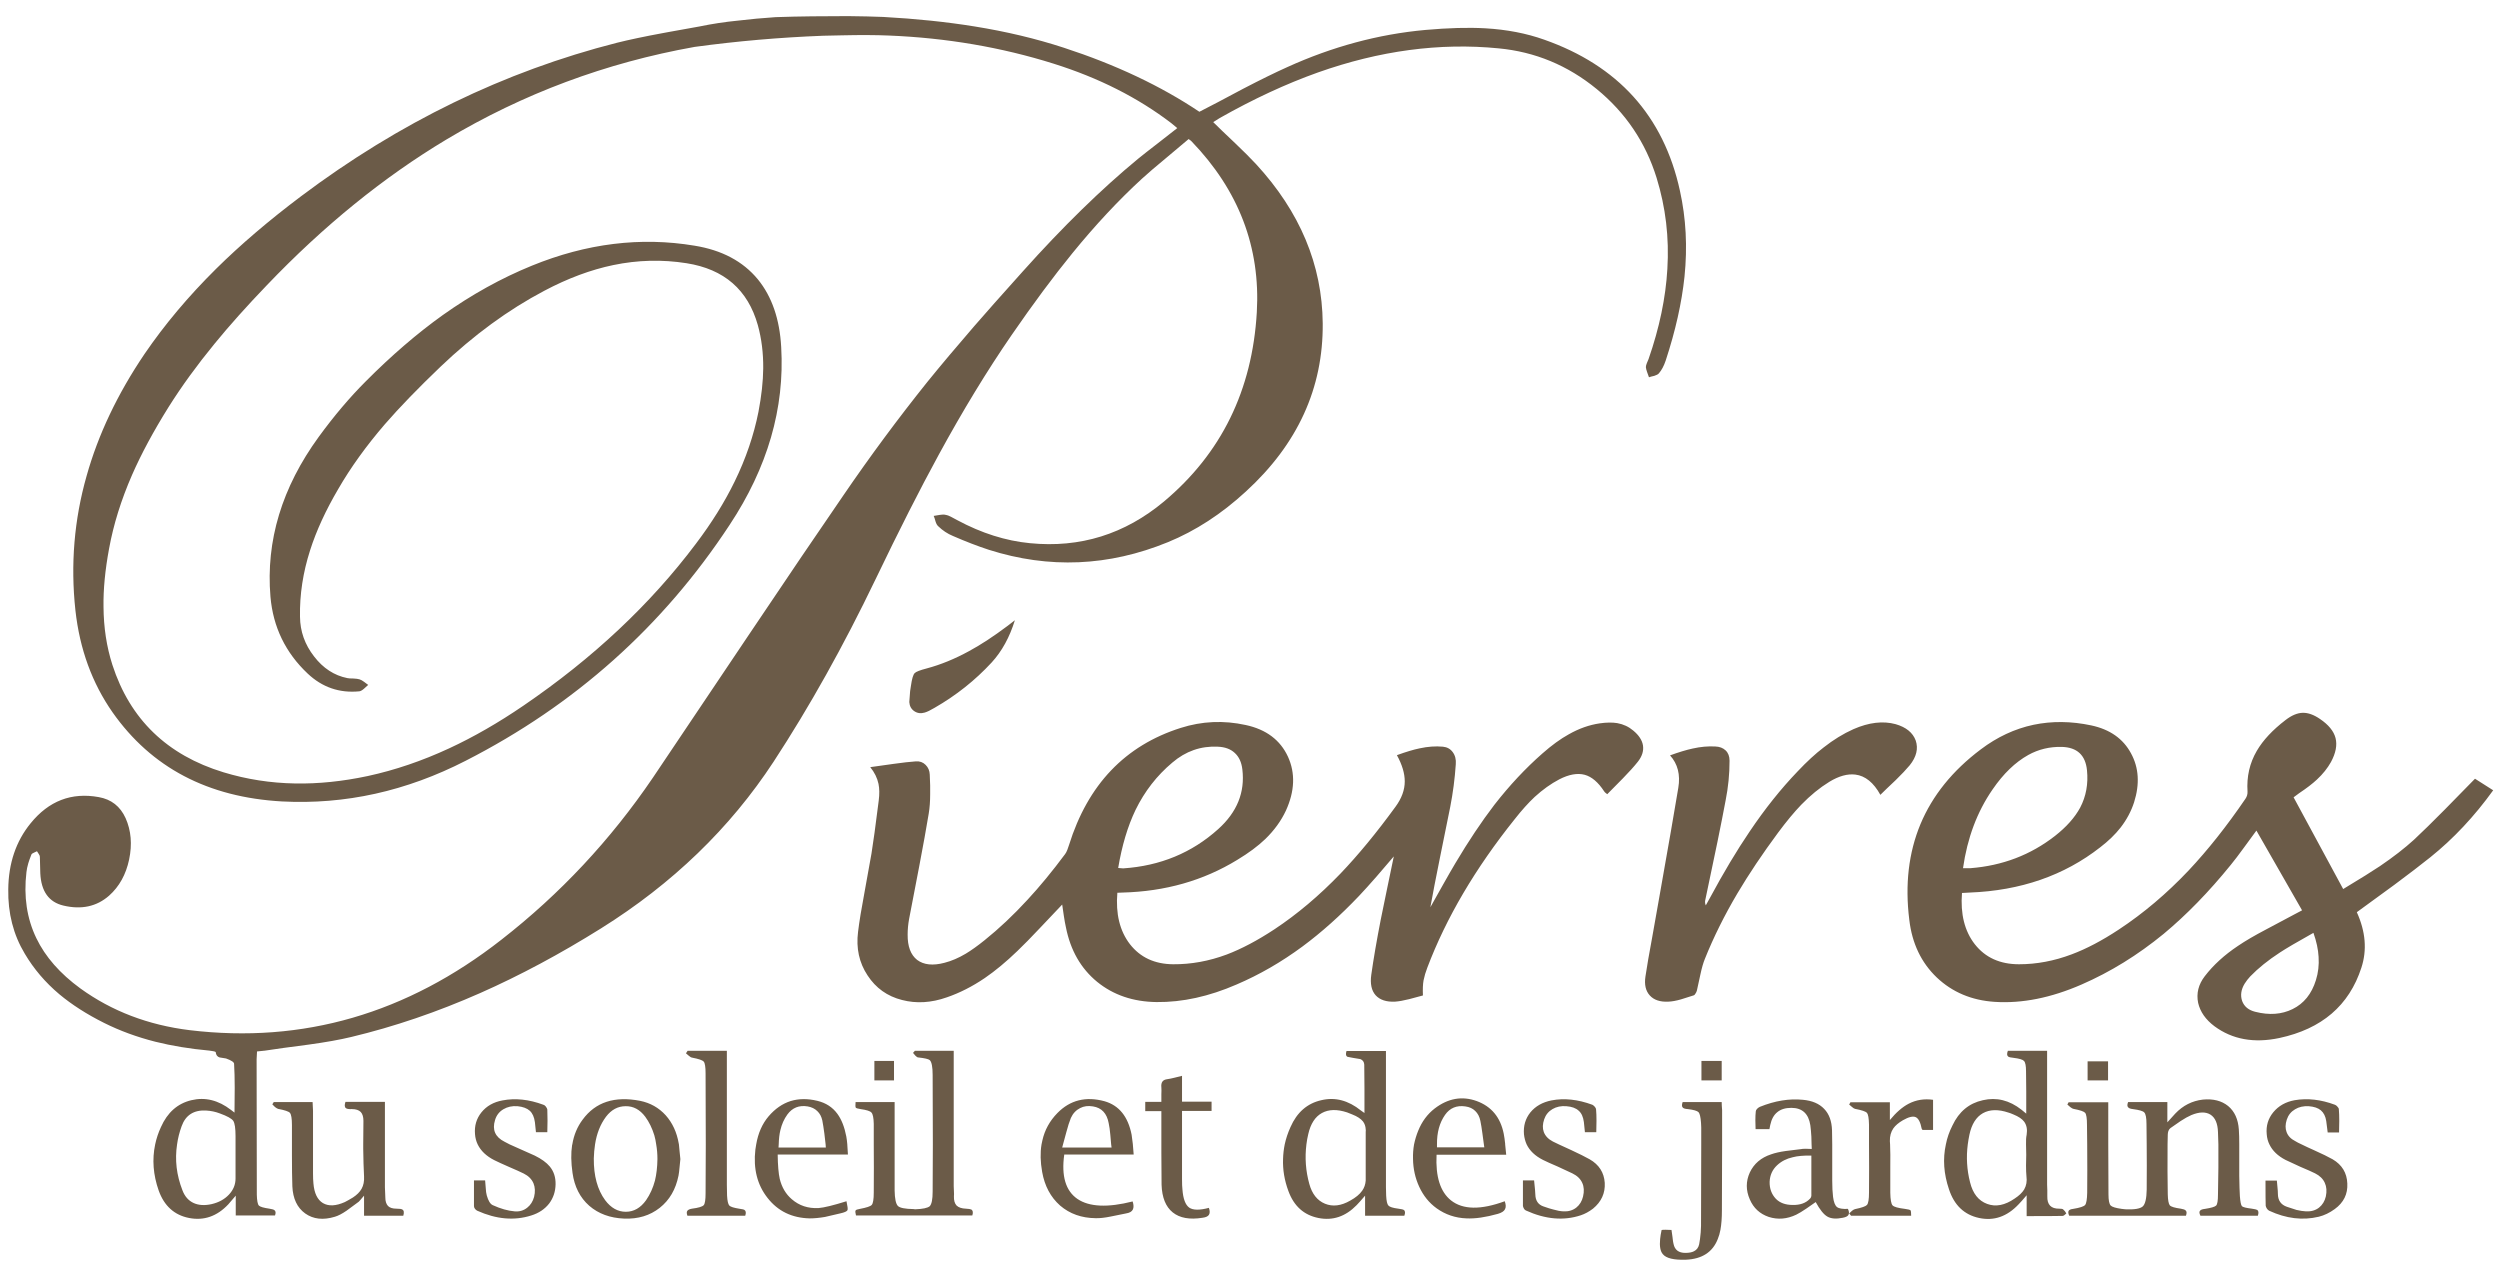 
<svg xmlns="http://www.w3.org/2000/svg" version="1.1" xmlns:xlink="http://www.w3.org/1999/xlink" preserveAspectRatio="none" x="0px" y="0px" width="605px" height="311px" viewBox="0 0 605 311">
<defs>
<g id="Layer0_0_FILL">
<path fill="#6B5B48" stroke="none" d="
M 211.6 256.75
L 211.6 261.45 216.35 261.45 216.35 256.75 211.6 256.75
M 225 256.55
Q 225.7 257.2 225.7 260.15 225.75 268.55 225.75 276.95 225.75 282.7 225.7 288.4 225.7 291.15 225 291.9 224.25 292.55 221.45 292.65
L 221.1 292.6
Q 218 292.55 217.3 291.85 216.55 291.1 216.5 288.1 216.5 285.85 216.5 276.95 216.5 273.65 216.5 269.4
L 216.5 266.7 207.05 266.7
Q 206.95 267.85 207.1 268.05 207.25 268.25 208.25 268.4 210.45 268.7 210.9 269.25 211.4 269.8 211.45 271.95 211.45 274.4 211.45 276.95 211.5 282.5 211.45 288.6 211.45 291.05 210.95 291.6 210.5 292.1 208.1 292.55 207.15 292.7 207.05 292.95 206.9 293.15 207.15 294.15
L 235.3 294.15
Q 235.65 293.05 235.05 292.7 234.75 292.55 233.75 292.5 232.25 292.45 231.5 291.75 230.8 291 230.85 289.5 230.9 289.05 230.85 288.3 230.8 287.35 230.8 287.05
L 230.8 254.3 221.4 254.3 220.95 254.8
Q 221.15 255 221.55 255.5 221.95 255.9 222.2 255.9 224.55 256.15 225 256.55
M 166 254.9
Q 166.25 255.1 166.7 255.5 167.15 255.9 167.5 255.95 169.85 256.4 170.3 256.9 170.75 257.45 170.75 259.75 170.8 268.35 170.8 276.95 170.8 282.85 170.75 288.75 170.75 291.15 170.3 291.65 169.8 292.2 167.45 292.5 166.6 292.65 166.35 293 166.05 293.35 166.35 294.2
L 180.35 294.2
Q 180.7 293.15 180.15 292.8 179.95 292.65 178.85 292.5 176.95 292.2 176.5 291.75 176.05 291.25 175.95 289.35 175.9 288.45 175.9 286.75
L 175.9 254.3 166.4 254.3 166 254.9
M 191.35 266.45
Q 188.35 267.4 186 270.15 183.7 272.85 183 276.95 182.9 277.55 182.8 278.2 182 285.15 185.75 289.9 189.5 294.7 195.95 294.85 197.6 294.85 199.65 294.5 200.5 294.3 203.3 293.65 204.9 293.3 205.1 292.85 205.25 292.5 204.85 290.7 200.05 292.2 198.1 292.35 194.3 292.55 191.6 290.2 189.45 288.35 188.7 285.3 188.25 283.3 188.2 279.4
L 205.2 279.4
Q 205.1 277.8 205.05 277.05 205.05 277 205.05 276.95 204.95 275.8 204.8 275 204.15 271.6 202.65 269.55 200.9 267.15 197.8 266.4 194.3 265.55 191.35 266.45
M 197.8 268.9
Q 198.7 269.75 199 271.15 199.25 272.45 199.5 274.35 199.7 276.15 199.8 276.95
L 199.85 277.7 188.4 277.7
Q 188.4 277.35 188.45 276.95 188.5 274.95 188.85 273.5 189.35 271.35 190.55 269.7 192.35 267.25 195.45 267.75 196.9 268 197.8 268.9
M 252.25 276
Q 252.15 276.5 252.05 276.95 251.55 279.95 252.2 283.6 253.1 288.7 256.55 291.75 260.05 294.75 265.15 294.8 266.6 294.85 268.8 294.4 272.35 293.7 272.5 293.65 273.8 293.45 274.15 292.7 274.5 292 274.1 290.75 265.05 293.05 260.75 290.15 256.45 287.2 257.55 279.4
L 274.35 279.4
Q 274.2 277.75 274.15 276.95
L 274.15 276.9
Q 274 275.5 273.85 274.6 272.55 268 267.3 266.5 260.5 264.65 255.9 269.35 253.1 272.2 252.25 276
M 264.5 267.75
Q 267.65 268.25 268.3 271.8 268.55 272.95 268.7 274.65 268.75 275.45 268.9 276.95 268.95 277.3 269 277.7
L 257.05 277.7
Q 257.15 277.3 257.25 276.95 257.8 275 258.05 274 258.6 271.9 259.15 270.55 259.9 268.9 261.4 268.15 262.75 267.45 264.5 267.75
M 282.55 261.15
Q 281.65 261.25 281.3 261.75 280.95 262.25 281.05 263.15 281.1 263.85 281.05 264.85 281.05 265.4 281.05 266.65
L 277.15 266.65 277.15 268.9 281.05 268.9 281.05 278.95
Q 281.05 283.6 281.1 286.7 281.25 291.35 283.8 293.4 286.35 295.45 291 294.7 292.2 294.55 292.55 294 292.95 293.4 292.55 292.3 289.2 293.2 287.8 292.25 286.4 291.25 286.15 287.85 286.05 287.05 286.05 285.4
L 286.05 268.85 293.2 268.85 293.2 266.6 286.05 266.6 286.05 260.35
Q 284.8 260.65 284.25 260.8 283.25 261.05 282.55 261.15
M 161.1 269.9
Q 158.6 267.15 154.9 266.4 145.65 264.6 141 270.95 139.05 273.55 138.5 276.95 138.45 277.05 138.45 277.1 138 280.05 138.55 283.85 139.25 288.85 142.6 291.8 145.95 294.7 151.05 294.9 156.1 295.1 159.65 292.3 163.2 289.5 164.2 284.5 164.35 283.7 164.45 282.5 164.55 281.15 164.65 280.5 164.5 279.2 164.45 278.55 164.4 277.65 164.3 276.95 164.25 276.85 164.25 276.7 163.55 272.65 161.1 269.9
M 151.4 267.7
Q 154.2 267.65 156.15 270.25 157.55 272.15 158.35 274.75 158.65 275.8 158.8 276.95 159.1 278.65 159.1 280.5 159.05 283.45 158.5 285.7 157.8 288.35 156.35 290.45 154.35 293.25 151.45 293.25 148.55 293.25 146.45 290.45 143.65 286.65 143.7 280.35 143.75 278.55 144 276.95 144.6 273 146.65 270.25 148.6 267.7 151.4 267.7
M 114.95 274.45
Q 115.05 275.8 115.6 276.95 116.75 279.3 119.6 280.75 120.8 281.35 123.2 282.4 125.65 283.45 126.75 284 128.45 284.85 129.1 286.35 129.7 287.8 129.25 289.65 128.8 291.3 127.6 292.25 126.3 293.3 124.55 293.15 122.1 292.95 119.25 291.65 118.35 291.25 117.8 289.3 117.6 288.6 117.55 287.5 117.45 286.25 117.4 285.65
L 114.7 285.65
Q 114.7 290.9 114.7 291.9 114.7 292.2 114.95 292.55 115.2 292.85 115.5 293 122.4 296.1 128.55 294.15 131.3 293.3 132.9 291.25 134.4 289.25 134.45 286.6 134.5 284.05 133.05 282.3 131.85 280.85 129.4 279.65 128.6 279.3 125.7 278 124.4 277.45 123.35 276.95 122.65 276.6 122.1 276.3 118.7 274.6 119.8 271.05 120.3 269.35 121.8 268.45 123.3 267.55 125.25 267.7 127.2 267.9 128.2 268.8 129.2 269.7 129.45 271.6
L 129.7 274 132.45 274
Q 132.5 272.15 132.5 271.2 132.5 269.6 132.45 268.5 132.4 268.2 132.1 267.8 131.85 267.45 131.5 267.35 126.25 265.4 121.6 266.3 118.35 266.9 116.5 269.2 114.7 271.45 114.95 274.45
M 87.3 269.1
Q 87.95 269.8 87.95 271.25 87.95 273.25 87.9 276.95 87.9 277.45 87.9 278 87.95 281.9 88.1 284.7 88.2 286.45 87.5 287.7 86.85 288.85 85.4 289.8 84.15 290.55 83.45 290.9 80.2 292.35 78.15 291.15 76.15 289.95 75.85 286.4 75.75 285.4 75.75 283.95
L 75.75 268.8
Q 75.75 268.65 75.65 266.7
L 66.25 266.7 65.9 267.25
Q 66.15 267.45 66.55 267.9 67 268.25 67.3 268.35 69.7 268.8 70.15 269.3 70.65 269.85 70.65 272.3 70.65 273.15 70.65 276.95 70.65 278.15 70.65 279.7 70.65 284.2 70.75 287.1 70.95 291.55 73.85 293.65 76.8 295.75 81.05 294.45 82.25 294.1 83.85 293 85.65 291.65 86.5 291.05 86.8 290.9 87.2 290.4 87.9 289.55 88.1 289.35
L 88.1 294.2 97.6 294.2
Q 97.95 293 97.35 292.7 97.05 292.5 95.95 292.5 94.55 292.5 93.9 291.85 93.25 291.15 93.25 289.8 93.25 289.35 93.2 288.55 93.15 287.7 93.15 287.35
L 93.15 266.65 83.6 266.65
Q 83.2 267.85 83.75 268.2 84.1 268.45 85.15 268.4 86.6 268.4 87.3 269.1
M 234.55 157.55
Q 229.35 160.4 224.3 161.75 221.8 162.4 221.35 162.9 220.8 163.45 220.45 165.95 220.4 166.4 220.25 167.25 220.2 168.1 220.05 169.9 220.15 171.35 221.25 172.1 222.35 172.85 223.75 172.45 224.65 172.2 226.15 171.3 234 166.8 240 160.3 243.7 156.25 245.6 150.1
L 243.85 151.45
Q 238.8 155.25 234.55 157.55
M 555.3 266.25
Q 552.05 266.85 550.15 269.15 548.25 271.45 548.55 274.5 548.65 275.85 549.2 276.95 550.3 279.25 553.1 280.7 554.35 281.3 556.65 282.35 559.15 283.4 560.25 283.95 561.95 284.8 562.6 286.25 563.25 287.65 562.85 289.55 562.45 291.25 561.2 292.25 559.9 293.25 558.05 293.15 557 293.1 555.75 292.8 554.9 292.55 553.45 292.05 551.25 291.3 551.25 288.9 551.25 288.25 551.15 287.35 551.05 286.25 551 285.7
L 548.25 285.7
Q 548.25 290.6 548.3 291.8 548.35 292.1 548.6 292.5 548.85 292.85 549.15 293 555.3 295.85 561.15 294.45 563.15 293.95 565 292.6 568.25 290.25 568.05 286.4 567.9 282.55 564.5 280.55 562.9 279.65 560 278.35 558.2 277.55 557 276.95 556 276.5 555.45 276.15 553.85 275.35 553.35 273.95 552.85 272.65 553.4 270.95 553.95 269.3 555.4 268.45 556.8 267.6 558.7 267.7 560.65 267.85 561.65 268.7 562.7 269.6 562.95 271.3 563.1 272.2 563.3 274.05
L 566.05 274.05
Q 566.1 272.15 566.1 271.25 566.1 269.6 566 268.45 566 268.15 565.65 267.8 565.35 267.45 565.05 267.35 559.95 265.45 555.3 266.25
M 510.15 261.45
L 510.15 256.85 505.2 256.85 505.2 261.45 510.15 261.45
M 510.2 268.85
L 510.2 266.75 500.6 266.75 500.3 267.3
Q 500.55 267.5 501.05 267.95 501.5 268.3 501.8 268.35 504.15 268.8 504.6 269.3 505.05 269.85 505.05 272.2 505.1 274.65 505.1 276.95 505.15 283.55 505.1 288.65 505.05 291.05 504.6 291.6 504.15 292.15 501.7 292.55 500.8 292.65 500.6 293.05 500.4 293.45 500.75 294.2
L 529 294.2
Q 529.35 293.25 528.9 292.9 528.65 292.65 527.75 292.5 525.55 292.2 525.1 291.7 524.65 291.15 524.6 289 524.5 284.15 524.55 276.95 524.55 275.8 524.6 274.6 524.6 274.15 524.75 273.7 524.95 273.2 525.25 273 527.65 271.35 527.7 271.3 529.15 270.35 530.3 269.85 533.2 268.65 534.95 269.75 536.65 270.85 536.75 273.95 536.8 275.35 536.85 276.95 536.9 282.1 536.75 289.1 536.75 291.3 536.3 291.75 535.85 292.2 533.6 292.55 532.7 292.65 532.45 292.95 532.05 293.3 532.5 294.2
L 546.4 294.2
Q 546.75 293.15 546.25 292.8 546 292.65 544.95 292.5 542.9 292.25 542.55 291.9 542.2 291.5 542.05 289.45 541.95 287.8 541.9 284.6 541.9 284 541.9 278.95 541.9 277.9 541.9 276.95 541.9 274.85 541.8 273.35 541.55 269.6 539.2 267.65 536.85 265.75 533.1 266.1 529.2 266.55 526.4 269.5
L 524.5 271.6 524.5 266.7 515 266.7
Q 514.65 267.6 515 267.95 515.25 268.3 516.15 268.4 518.45 268.7 518.9 269.2 519.45 269.75 519.45 272 519.5 274.25 519.5 276.95 519.55 281.7 519.5 287.9 519.45 291.1 518.55 291.95 517.6 292.8 514.35 292.65 514.2 292.65 513.45 292.55 511.3 292.25 510.8 291.75 510.25 291.2 510.25 289.05 510.25 285.85 510.2 276.95 510.2 273.35 510.2 268.85
M 385.95 267.85
Q 385.65 267.5 385.35 267.35 380.05 265.4 375.45 266.3 372.2 266.95 370.35 269.2 368.55 271.45 368.8 274.5 368.95 275.85 369.45 276.95 370.55 279.25 373.4 280.7 374.6 281.3 376.95 282.3 379.4 283.4 380.5 283.95 382.25 284.8 382.9 286.25 383.55 287.65 383.1 289.55 382.7 291.25 381.45 292.25 380.15 293.25 378.35 293.15 377.25 293.1 375.9 292.7 375.05 292.5 373.5 291.95 371.6 291.3 371.55 289.05 371.55 288.5 371.25 285.65
L 368.55 285.65
Q 368.55 290.85 368.55 291.85 368.6 292.15 368.8 292.5 369 292.85 369.3 292.95 376.35 296.15 382.55 294.1 384.05 293.6 385.5 292.5 388.55 290 388.35 286.25 388.1 282.5 384.7 280.55 383.1 279.65 380.3 278.35 378.45 277.5 377.25 276.95 376.35 276.5 375.8 276.25 374.15 275.4 373.6 273.95 373.1 272.6 373.7 270.85 374.25 269.25 375.7 268.4 377.15 267.55 379.05 267.7 381.05 267.85 382.05 268.8 383.05 269.65 383.3 271.55 383.4 272.35 383.55 274
L 386.3 274
Q 386.35 272.15 386.35 271.2 386.35 269.6 386.25 268.5 386.25 268.2 385.95 267.85
M 325.85 254.35
Q 325.5 255.45 326.1 255.75 326.2 255.8 327.4 256 329.1 256.3 329.2 256.3 330.1 256.65 330.15 257.65 330.2 260.05 330.2 263.45 330.2 265.4 330.2 269.35
L 329.35 268.75
Q 324.75 265.05 319.75 266.25 314.65 267.4 312.3 272.75 311.35 274.85 310.9 276.95 310.55 278.7 310.5 280.45 310.35 284.35 311.8 288.25 313.8 293.7 319.05 294.75 324.25 295.8 328.3 291.65 328.9 291.05 330.35 289.35
L 330.35 294.2 339.85 294.2
Q 340.25 293.15 339.7 292.8 339.5 292.65 338.4 292.5 336.45 292.25 336 291.75 335.55 291.3 335.45 289.35 335.4 288.7 335.4 287.3
L 335.4 254.35 325.85 254.35
M 326 269.2
L 327.25 269.7
Q 329.05 270.4 329.85 271.4 330.45 272.2 330.5 273.3 330.55 273.6 330.5 273.9
L 330.5 285.7
Q 330.4 287.1 329.65 288.15 328.75 289.45 326.75 290.55 323.45 292.45 320.65 291.3 317.85 290.15 316.85 286.5 315.55 281.8 316.15 276.95 316.3 275.7 316.6 274.45 317.45 270.7 319.9 269.35 322.35 268 326 269.2
M 357.35 266.45
Q 352.05 264.55 347.2 268.25 344.55 270.3 343.2 273.65 342.55 275.25 342.2 276.95 341.9 278.65 341.95 280.45 342 284.05 343.45 287.2 344.95 290.45 347.65 292.4 350.85 294.7 354.9 294.85 358.05 295 362.5 293.75 363.85 293.35 364.2 292.65 364.6 291.95 364.15 290.7 355.45 293.9 351.15 290.5 347.25 287.4 347.65 279.45
L 364.5 279.45
Q 364.35 277.8 364.25 276.95 364.25 276.85 364.25 276.8 364.1 275.35 363.9 274.35 362.7 268.4 357.35 266.45
M 349.7 269.8
Q 351.45 267.3 354.6 267.75 356.1 267.95 357 268.85 357.95 269.75 358.25 271.25 358.5 272.45 358.75 274.35 358.9 275.25 359.1 276.95 359.15 277.3 359.2 277.65
L 347.75 277.65
Q 347.75 277.3 347.75 276.95 347.7 272.65 349.7 269.8
M 472.5 272.35
Q 471.35 274.6 470.9 276.95 469.75 282.2 471.65 287.8 473.55 293.6 478.95 294.75 484.3 295.9 488.5 291.45 489.1 290.85 490.45 289.25
L 490.45 294.3
Q 497.25 294.3 499.15 294.25 499.35 294.25 499.6 294.05 499.75 293.9 500.05 293.65 499.85 293.3 499.7 293.1 499.45 292.8 499.25 292.65 499.05 292.5 498.35 292.5 495.35 292.55 495.45 289.5 495.45 288.95 495.45 288.1 495.4 287 495.4 286.7
L 495.4 254.3 485.9 254.3
Q 485.5 255.35 486 255.7 486.25 255.9 487.3 256 489.35 256.25 489.8 256.75 490.3 257.25 490.3 259.25 490.35 261.25 490.35 264.25 490.35 265.95 490.35 269.5
L 489.2 268.55
Q 484.8 265.1 479.85 266.25 474.85 267.35 472.5 272.35
M 476.2 276.95
Q 476.35 275.8 476.6 274.6 477.4 270.8 479.85 269.4 482.35 268 486.05 269.25 486.45 269.35 487.25 269.7 489.1 270.45 489.85 271.45 490.75 272.7 490.45 274.6 490.25 275.55 490.3 276.95
L 490.3 277
Q 490.3 277.8 490.35 279.45 490.35 280.35 490.3 282.05 490.3 283.65 490.4 284.65 490.65 286.45 489.85 287.85 489.15 289 487.55 290.05 484 292.5 480.9 291.35 477.75 290.2 476.75 286.1 475.6 281.6 476.2 276.95
M 448.2 267.9
Q 448.65 268.3 448.95 268.35 451.3 268.8 451.8 269.3 452.25 269.85 452.3 272.15 452.3 274.5 452.3 276.95 452.35 282.5 452.3 288.6 452.3 291.05 451.8 291.6 451.35 292.1 448.95 292.6 448.65 292.65 448.2 293 447.75 293.45 447.5 293.65
L 447.95 294.2 462.5 294.2
Q 462.5 293.1 462.35 292.9 462.15 292.7 461 292.55 458.5 292.25 458 291.7 457.5 291.15 457.45 288.65 457.45 287.95 457.45 282.4 457.5 279.2 457.4 276.95 457.4 276.55 457.35 276.15 457.3 274.35 458.2 273.05 458.95 272 460.5 271.1 462.6 269.9 463.6 270.35 464.6 270.8 465.05 273.15 465.1 273.2 465.25 273.45
L 467.8 273.45 467.8 266.15
Q 464.6 265.7 461.9 267.1 459.6 268.3 457.35 271.05
L 457.35 266.75 447.8 266.75 447.5 267.3
Q 447.75 267.5 448.2 267.9
M 411.75 256.75
L 411.75 261.45 416.65 261.45 416.65 256.75 411.75 256.75
M 408.45 268.4
Q 410.55 268.65 411.05 269.15 411.5 269.65 411.65 271.75 411.7 272.3 411.7 272.85 411.7 274.7 411.7 276.95 411.65 284.45 411.65 296.65 411.614 298.288 411.4 299.85 411.315 300.481 411.2 301.1 410.95 302.3 409.95 302.8 409.2 303.2 407.85 303.2 405.45 303.2 405 301.05 404.884 300.585 404.8 299.85 404.772 299.637 404.75 299.4 404.55 297.95 404.5 297.65 403.45 297.6 403 297.6 402.1 297.6 402.1 297.7 401.842 298.882 401.75 299.85 401.49 302.444 402.4 303.5 403.6 305 408 304.85 413.844 304.603 415.7 299.85 416.129 298.829 416.35 297.6 416.7 295.65 416.7 292.95 416.75 285.55 416.75 276.95 416.75 272.95 416.75 268.65 416.65 267.4 416.65 266.7
L 407.2 266.7
Q 406.85 267.7 407.25 268.05 407.55 268.35 408.45 268.4
M 441.45 268.35
Q 439.65 266.45 436.3 266.15 431.35 265.65 425.9 267.85 425.55 268 425.2 268.35 424.9 268.7 424.9 268.95 424.8 269.85 424.8 271.1 424.8 271.8 424.85 273.25
L 428.2 273.25 428.4 272.25
Q 428.85 270.15 430.1 269.15 431.35 268.1 433.5 268.1 437.45 268.1 438.1 272.3 438.25 273.4 438.35 275.05 438.35 275.7 438.4 276.95 438.4 277.45 438.45 278.05 437.4 278.05 436.95 278 436.2 278 435.75 278.1 433.35 278.4 432.1 278.55 430 278.85 428.6 279.35 424.95 280.55 423.45 283.75 422 286.95 423.45 290.25 424.8 293.4 428.05 294.5 431.35 295.55 434.7 293.95 435.7 293.45 437.1 292.5 437.85 292 439.4 290.9 440.9 293.65 442.2 294.4 443.55 295.2 445.95 294.7 447 294.5 447.3 294.05 447.65 293.5 447.2 292.55 445.25 292.65 444.55 292.1 443.85 291.55 443.6 289.65 443.4 288 443.4 285.75
L 443.4 279.65
Q 443.4 278.2 443.4 276.95 443.35 275.05 443.35 273.55 443.25 270.2 441.45 268.35
M 430.05 282
Q 431.6 280.55 433.85 280.05 435.55 279.6 438.35 279.65
L 438.35 289.35
Q 438.3 289.85 437.95 290.15 436.5 291.65 433.85 291.6 431.2 291.6 429.75 290.1 428.2 288.45 428.25 286 428.35 283.6 430.05 282
M 417.6 181.6
Q 416.65 180.7 415.1 180.65 412.5 180.5 409.6 181.15 407.3 181.65 404.15 182.8 406.95 185.9 406.15 190.65 404.9 198.25 401.45 217.7 401.35 218.4 399.8 227 398.75 232.6 398.2 236.3 397.75 239.25 399.25 240.9 400.75 242.55 403.75 242.4 405.05 242.35 406.8 241.85 407.8 241.55 409.8 240.9 410.1 240.85 410.3 240.45 410.55 240.1 410.65 239.7 410.75 239.3 411.5 235.8 412 233.45 412.6 232 415.75 224.15 420.45 216.2 424.6 209.2 430.3 201.5 433.35 197.4 435.9 194.75 439.2 191.35 442.7 189.2 446.15 187.1 449 187.45 452.6 187.9 455.05 192.35 456.3 191.1 458.75 188.8 460.9 186.7 462.15 185.2 464.6 182.15 463.6 179.2 462.55 176.35 458.75 175.25 454.15 174 448.55 176.45 444.85 178.1 441.3 180.9 438.35 183.15 435.05 186.65 428.95 193 423.4 201.25 418.75 208.1 413.8 217.3
L 412.8 219.1
Q 412.5 218.4 412.7 217.7 416.1 201.75 417.6 193.7 418.55 188.95 418.55 184.1 418.55 182.5 417.6 181.6
M 343.55 181.1
Q 341.35 181.55 338.05 182.75 339.95 186.2 339.95 189.1 339.95 192.2 337.7 195.25 330.85 204.65 324.4 211.4 316.7 219.4 308.4 224.9 302.25 228.95 296.85 231 290.4 233.4 283.9 233.35 277.2 233.3 273.45 228.5 269.75 223.7 270.4 216.05
L 271.65 216
Q 287.15 215.6 299.4 208.1 303.55 205.6 306.2 203.05 309.45 199.9 311.2 196.15 314.4 189.1 311.7 183.15 308.9 177.05 301.45 175.45 293.45 173.7 285.75 176.15 265.55 182.55 258.7 204.5 258.35 205.5 258.3 205.65 258.05 206.3 257.75 206.7 253.1 212.95 248.65 217.75 243.55 223.3 238.25 227.55 235.7 229.6 233.7 230.8 231.1 232.35 228.55 233 224.35 234.1 221.95 232.3 219.6 230.45 219.65 226.15 219.65 224.35 220 222.4 221.6 213.9 222.45 209.65 223.9 202.05 224.75 196.9 225.1 194.8 225.1 192.2 225.15 190.35 225 187.45 224.95 186.05 224 185.1 223.05 184.15 221.65 184.25 219.5 184.4 216.3 184.85 212.6 185.35 210.6 185.65 212.15 187.55 212.6 189.7 212.95 191.4 212.65 193.75 211.5 202.9 210.9 206.55 210.6 208.25 209.2 216 208.1 221.8 207.65 225.5 206.9 231.45 209.95 236.05 212.95 240.65 218.3 242 223.5 243.35 229.15 241.35 233.8 239.75 238.3 236.7 242.1 234.1 246.2 230.15 248.5 227.95 251.65 224.6 253.45 222.7 257.05 218.9 257.2 219.8 257.45 221.65 257.7 223.3 257.95 224.4 259.6 232.75 265.5 237.6 271.4 242.4 279.9 242.5 289.25 242.6 299.25 238.25 307.55 234.7 315.2 229.05 322.15 223.9 328.9 216.8 330.65 214.95 333.1 212.15 334.45 210.55 337.3 207.25 336.75 209.9 335.7 214.95 334.75 219.4 334.15 222.5 332.65 230.2 331.85 235.9 331.4 239.15 332.9 240.85 334.45 242.55 337.6 242.4 339 242.3 341 241.8 342.1 241.5 344.35 240.9 344.25 238.65 344.5 237.25 344.8 235.75 345.4 234.2 352.25 216.1 366.55 198.25 369.1 195 371.4 192.85 374.3 190.2 377.35 188.6 380.85 186.8 383.5 187.5 386.05 188.2 388.2 191.5 388.25 191.6 388.4 191.75
L 388.95 192.2
Q 390.2 190.9 392.75 188.35 395 186.05 396.35 184.35 397.9 182.4 397.6 180.4 397.3 178.5 395.25 176.8 393.6 175.4 391.4 175 389.6 174.7 387.15 175.05 383.35 175.6 379.65 177.7 376.65 179.35 373.25 182.35 367.15 187.7 361.65 194.75 356.95 200.9 352.2 208.9 350.95 211 349.15 214.2 347.2 217.75 346.15 219.55 347 214.8 348.5 207.4 350.55 197.45 350.95 195.3 351.95 190.2 352.3 184.95 352.45 183.2 351.55 182 350.7 180.85 349.2 180.7 346.55 180.45 343.55 181.1
M 298.8 182.2
Q 300.35 183.6 300.65 186.2 301.65 194.5 294.8 200.65 285.25 209.25 271.8 210.15
L 270.6 210.05
Q 271.95 201.95 274.8 196 278.1 189.25 283.7 184.55 288.55 180.4 294.7 180.7 297.3 180.8 298.8 182.2
M 407.65 66.95
Q 408.75 56.15 406.55 46.2 403.6 32.6 395.25 23.35 387.05 14.3 373.7 9.6 367.25 7.3 359.45 6.85 353.3 6.5 344.9 7.25 327.9 8.8 311.5 16.25 307.15 18.2 300.9 21.45 293.9 25.2 290.25 27.05 276.3 17.7 257.45 11.55 247.35 8.25 235.85 6.4 225.65 4.75 213.75 4.1 210 3.95 205.25 3.9 200.85 3.9 196.5 3.95 192.05 4 187.7 4.15 183.1 4.45 178.5 5 173.9 5.45 169.3 6.4 165.55 7.05 161.8 7.75 161.15 7.85 160.45 8 153.7 9.25 149.3 10.35 108.45 20.75 72.85 47.5 61.15 56.3 52.3 65.05 42.25 75 34.95 85.7 25.15 100.2 20.95 115.2 16.45 131.05 18.25 147.7 19.8 161.75 27.25 172.4 41.35 192.45 68.25 193.95 91.15 195.15 112.7 184.1 152.35 163.85 176.55 127.05 190.35 106.2 189.05 84 188.5 73.85 183.4 67.6 178 61.05 168.05 59.45 148.55 56.2 128.7 64.3 117.65 68.8 107.15 76.25 97.85 82.9 88.5 92.3 82.7 98.1 77.15 105.7 63.75 124.1 65.45 144.4 66.4 155.4 74.45 163 79.75 168 86.95 167.3 87.4 167.25 88.05 166.7 88.75 166.05 89.1 165.75 88.45 165.25 88.1 165 87.5 164.55 87 164.4 86.5 164.25 85.55 164.2 84.45 164.2 84.05 164.1 79.3 163.15 76 158.85 72.65 154.55 72.6 149.25 72.45 141.25 75.05 133.15 77.3 126.1 81.85 118.35 86.35 110.55 93.15 102.65 98.5 96.5 106.6 88.75 118.65 77.25 131.75 70.35 140.25 65.85 148.4 64.15 157.3 62.3 166.15 63.7 179.8 65.85 183.4 78.7 184.75 83.6 184.7 89.15 184.65 93.9 183.55 99.65 181.85 108.2 177.8 116.5 174.15 124 168.4 131.6 151.9 153.55 126.7 170.75 117.55 177 108.7 181.1 98.9 185.65 89 187.8 79.85 189.75 71.45 189.6 62.5 189.45 54.1 186.9 33.6 180.65 27.2 160.9 25.1 154.35 25.05 146.85 24.95 140.55 26.4 132.75 28 124 31.95 114.95 35.3 107.3 40.8 98.5 45.55 90.95 51.95 83.15 57.3 76.6 64.6 69 85.2 47.45 108.05 33.75 135.9 17.1 168.1 11.35 183.5 9.25 199.2 8.65 201.3 8.6 203.8 8.55 210.4 8.4 215.1 8.6 236 9.45 254.95 15.4 271.35 20.55 283.45 29.8 283.5 29.85 284.9 31 281.65 33.5 280.1 34.75 277.3 36.9 275.45 38.4 262.05 49.45 247.5 65.7 239.6 74.5 235.75 78.95 229.35 86.35 224.4 92.45 213.75 105.75 204.15 119.8 195.3 132.65 181 153.95 163.4 180.15 158 188.2 142.65 210.8 121.35 227.4 87.05 254.25 45.9 249.3 30.85 247.45 19.45 239.2 12.05 233.8 8.8 227.05 5.35 219.9 6.4 211.05 6.5 210.1 6.85 208.9 7.05 208.2 7.6 206.8 7.7 206.55 8.2 206.35 8.75 206.1 8.95 206 9.1 206.25 9.4 206.7 9.65 207.05 9.65 207.35 9.7 208.1 9.7 209.35 9.7 210.75 9.75 211.3 10.05 217.9 15.35 219.15 21.9 220.7 26.4 216.75 30.1 213.45 31.25 208 32.4 202.5 30.4 198 28.45 193.7 23.9 192.9 14 191.1 7.4 199.25 2.1 205.75 2 215.2 1.85 223.9 6 230.8 9.25 236.3 14.35 240.6 18.9 244.4 25.2 247.55 30.9 250.4 37.6 252.1 43.6 253.6 50.7 254.25 51.15 254.3 51.65 254.4 52.15 254.5 52.2 254.6 52.3 255.65 53.15 255.9 53.65 256 54.7 256.15 56.65 256.85 56.65 257.45 56.8 259.9 56.8 263.25 56.8 265.25 56.75 269.25
L 55.9 268.6
Q 51.3 265.05 46.3 266.25 41.3 267.45 38.95 272.75 38 274.8 37.55 276.95 36.4 282.4 38.4 288.1 40.4 293.7 45.75 294.75 51.15 295.8 55.25 291.45 55.4 291.3 57.05 289.35
L 57.05 294.15 66.55 294.15
Q 66.9 293.2 66.4 292.85 66.15 292.65 65.2 292.5 63.1 292.2 62.65 291.75 62.2 291.25 62.15 289.1
L 62.1 256.35
Q 62.1 256.2 62.2 254.45 64 254.3 64.15 254.25 67.65 253.7 74.65 252.8 80.85 251.95 85 250.95 100.65 247.2 116.25 240.3 130.6 233.95 145.4 224.7 171.4 208.45 187.2 184.35 200.25 164.4 211.9 140.15 220.35 122.55 227.2 110 235.95 93.95 244.8 81.1 252.65 69.7 259.5 61.3 267.85 51.05 276.35 43.25 278.6 41.2 282 38.4 283.9 36.8 287.65 33.65 288.35 34.15 288.35 34.2 305.5 52 304.15 75.55 302.5 103.9 281.7 121.35 267.45 133.25 249.25 131.45 240.45 130.6 231.7 125.9 230.75 125.4 230.3 125.15 229.5 124.7 228.85 124.6 228.3 124.45 227.45 124.6 226.45 124.75 225.95 124.85 226.15 125.25 226.4 126.2 226.65 127 227.05 127.35 228.65 128.9 230.6 129.7 235.3 131.75 239.3 133.05 261.15 140 282.65 131.2 292.65 127.1 301.5 118.95 320.3 101.75 320.1 78.25 319.9 57 303.95 39.7 301.95 37.55 298.85 34.6 295.35 31.3 293.6 29.55 294.05 29.25 295.2 28.55 307.4 21.65 318.9 17.55 341.3 9.6 362.65 11.7 375.9 12.95 386.4 21.55 396.9 30.15 400.9 43.05 404.2 53.75 403.5 65.1 402.9 75.55 398.95 86.9 398.85 87.2 398.55 87.85 398.3 88.45 398.3 88.85 398.35 89.35 398.6 90.05 398.75 90.45 399.05 91.3 399.45 91.15 400.35 90.95 401.15 90.7 401.45 90.35 402.45 89.2 403.1 87.25 406.65 76.45 407.65 66.95
M 53.2 269.45
Q 55.85 270.4 56.45 271.25 57 272.1 57 274.95
L 57 285.2
Q 57 287.4 55.4 289.1 53.8 290.8 51.2 291.4 48.7 291.95 46.9 291.15 45 290.3 44.15 288.05 42 282.55 42.85 276.95 43.15 274.75 43.95 272.55 45.4 268.5 49.9 268.75 51.65 268.85 53.2 269.45
M 506.1 175.55
Q 498.8 174 492.1 175.4 485.3 176.85 479.35 181.35 469.1 189.05 464.75 199.45 460.45 209.8 462.05 222.6 463.05 231.15 468.7 236.55 474.35 241.9 482.7 242.45 492.65 243.1 503.75 238.25 514.2 233.7 523.6 226 531.9 219.1 539.85 209.3 541.2 207.65 543.05 205.1 544.1 203.7 546.05 201
L 557.1 220.3 555.3 221.25
Q 550.65 223.7 548.35 224.95 544.25 227.1 541.6 228.9 536.65 232.2 533.55 236.25 531.25 239.25 531.95 242.7 532.7 245.95 535.9 248.35 542.4 253.15 551.6 251.2 567 247.9 571.45 234.2 573.55 227.8 570.35 220.75 573.4 218.55 579.4 214.15 584.65 210.25 588.15 207.45 596.5 200.75 603.35 191.25
L 598.95 188.45
Q 594.05 193.45 591.6 195.95 587.25 200.35 584.2 203.2 580.8 206.3 575.95 209.6 573.35 211.35 567.05 215.15
L 555.05 192.95 556.4 191.95
Q 559.1 190.15 560.7 188.65 562.85 186.65 564.1 184.4 565.85 181.15 565.2 178.6 564.55 176.1 561.45 174 559.2 172.45 557.25 172.5 555.3 172.55 553.1 174.25 548.4 177.85 546.15 181.7 543.55 186.15 543.9 191.55 543.95 192.5 543.4 193.3 536.65 203.2 529.65 210.65 521.7 219.05 512.75 224.95 506.7 228.95 501.35 230.95 495 233.35 488.6 233.35 481.7 233.35 477.9 228.5 474.2 223.75 474.8 216.1
L 476.65 216
Q 495.15 215.3 508.25 205.05 511.25 202.75 513.2 200.25 515.4 197.4 516.45 194.15 518.55 187.5 515.7 182.3 512.85 177 506.1 175.55
M 490.85 182.7
Q 494.55 180.65 498.95 180.75 504.5 180.9 505.05 186.4 505.55 191.35 503.4 195.45 501.45 199.05 497.3 202.3 488.45 209.2 476.85 210.1 476.65 210.1 475.05 210.1 476.6 199.15 482.2 191.05 486.1 185.35 490.85 182.7
M 545.75 244.85
Q 543.35 244.25 542.6 242.25 541.9 240.2 543.2 238.05 543.8 237.1 544.55 236.3 547.45 233.3 551.75 230.5 553.95 229.05 559.85 225.75 560.95 228.85 561.1 231.55 561.3 234.5 560.45 237.2 558.9 242.2 554.8 244.2 550.85 246.15 545.75 244.85 Z"/>
</g>
</defs>

<g transform="matrix( 1, 0, 0, 1, 0,0) ">
<use xlink:href="#Layer0_0_FILL"/>
</g>
</svg>
